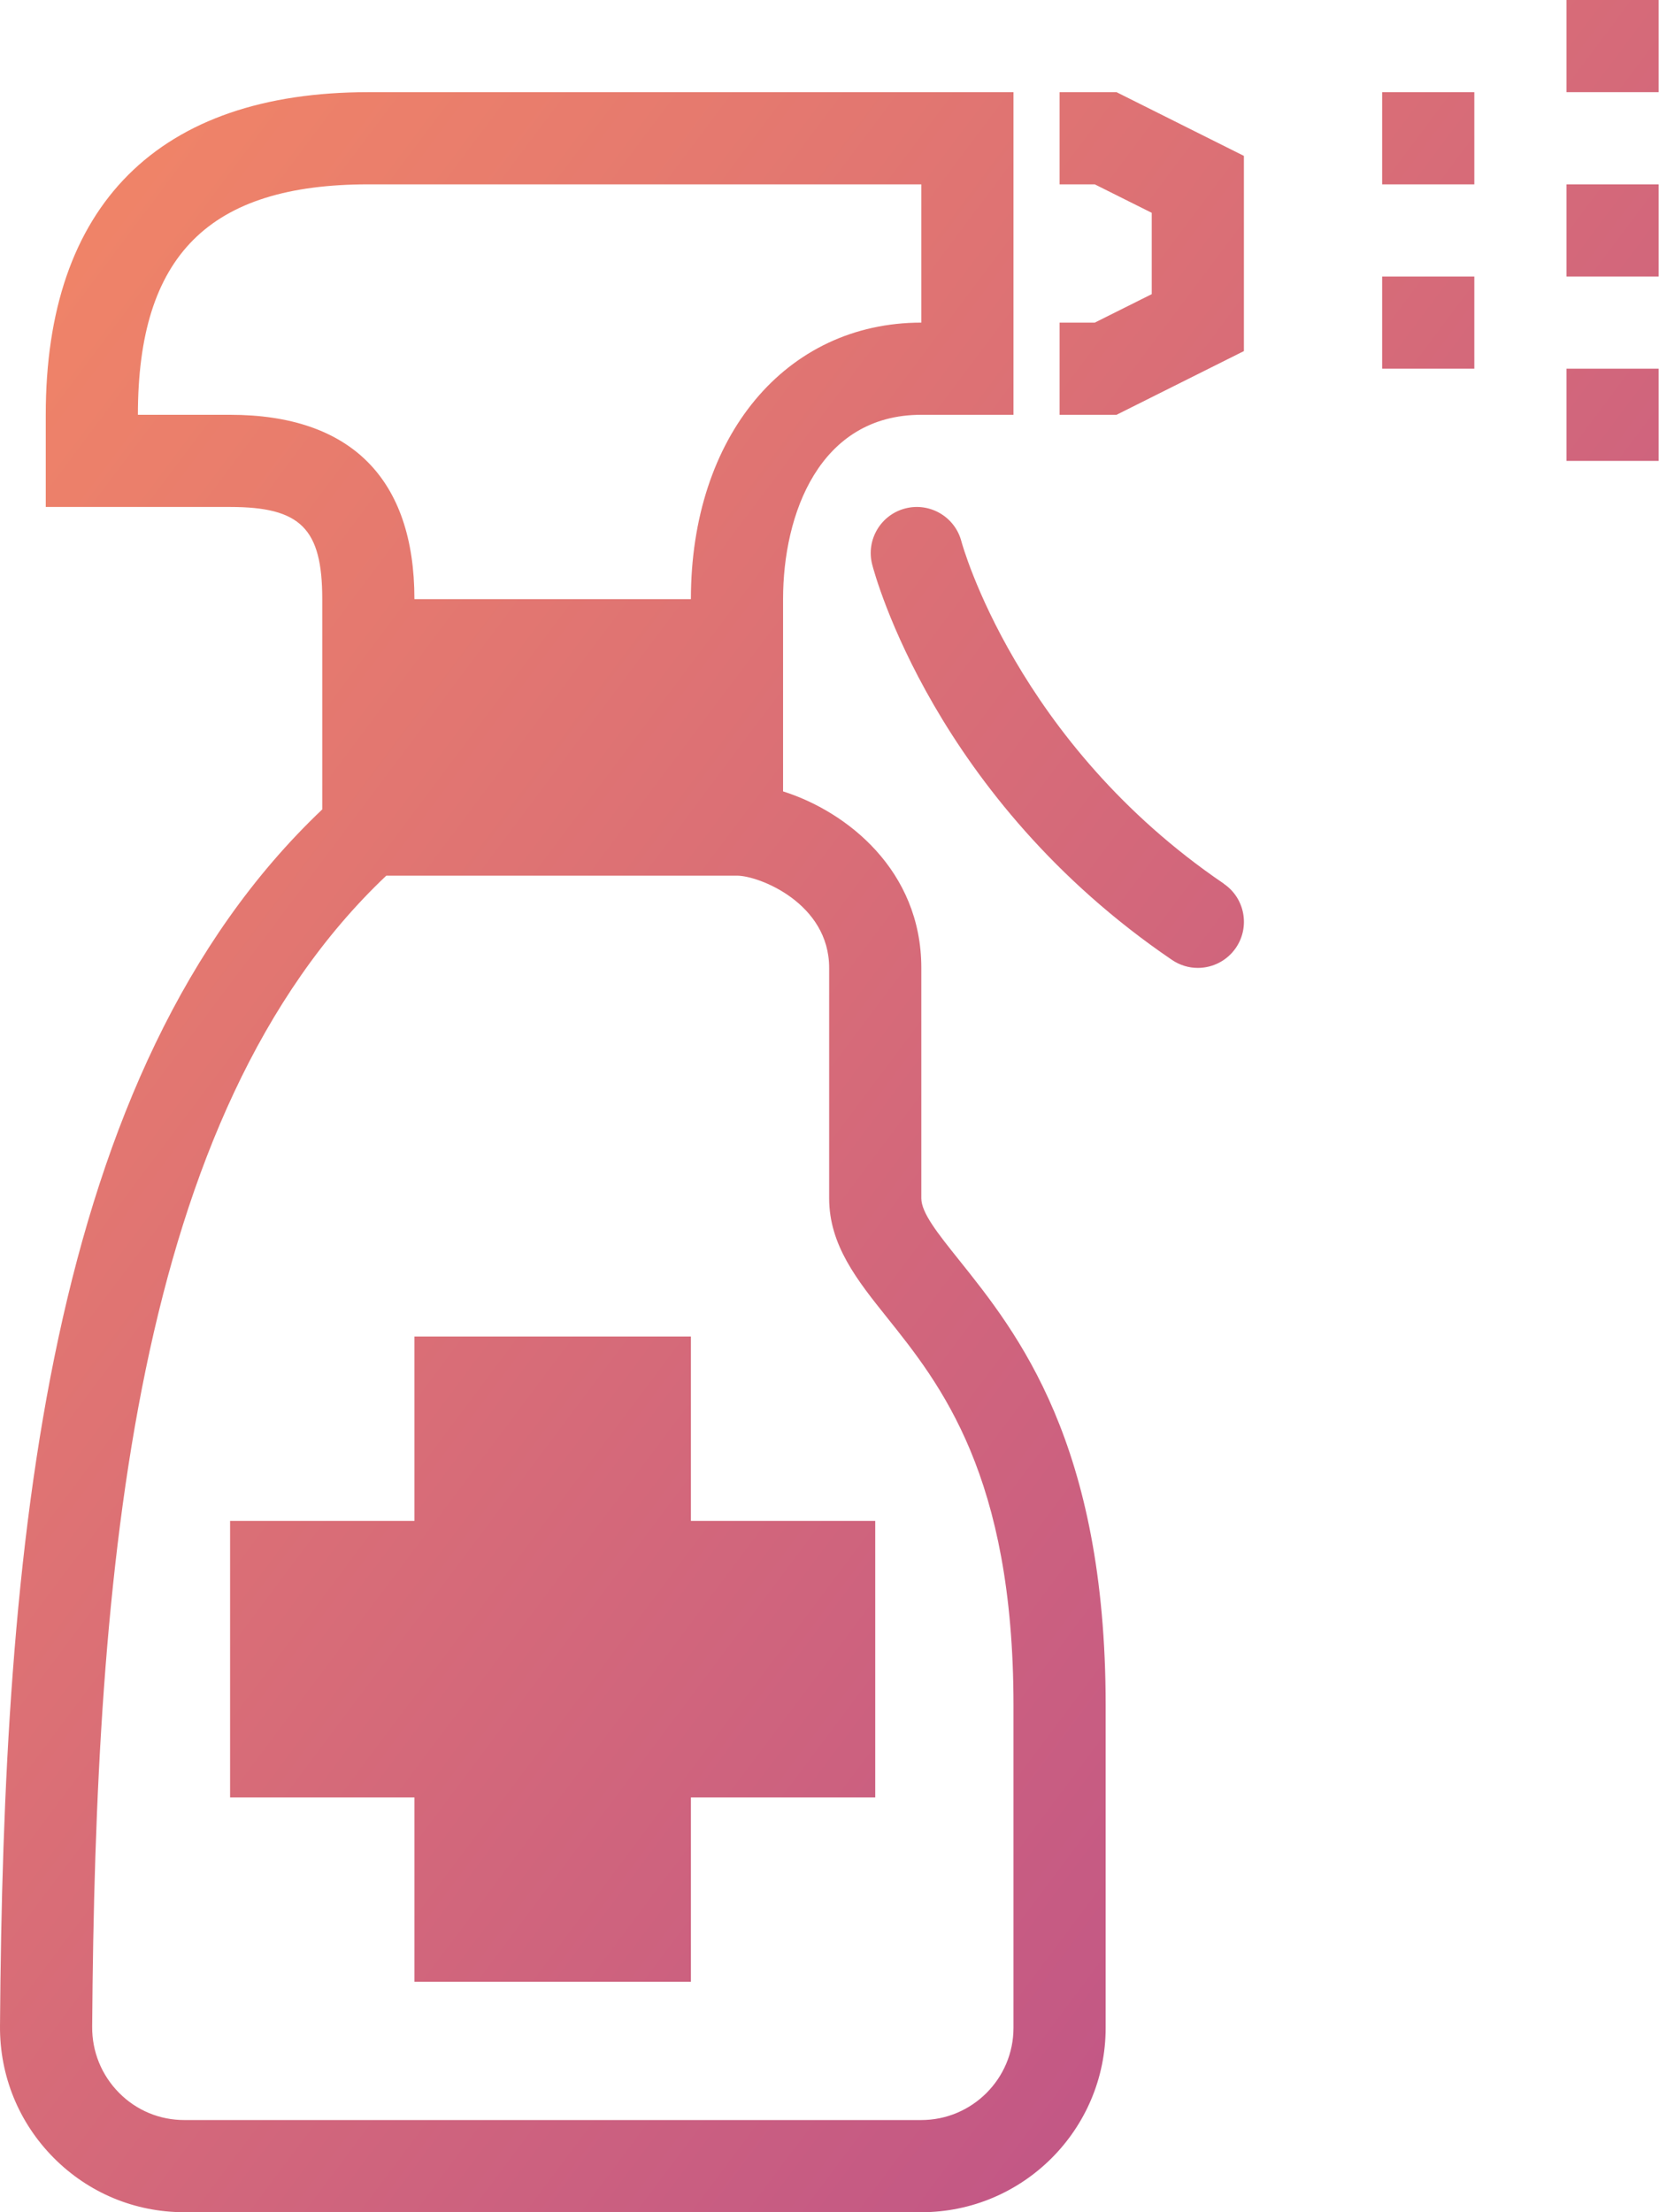 <svg xmlns="http://www.w3.org/2000/svg" width="90" height="120" viewBox="0 0 90 120" fill="none"><path fill-rule="evenodd" clip-rule="evenodd" d="M84.981 0H89.981V5H84.981V0ZM49.981 65V52.5C49.981 47.216 45.944 44.022 42.481 42.928V32.5C42.481 27.887 44.447 22.5 49.981 22.5H54.981V5H19.982C14.319 5 9.938 6.509 6.963 9.481C3.988 12.456 2.482 16.834 2.482 22.5V27.5H12.482C16.313 27.5 17.482 28.669 17.482 32.5V43.906C2.453 58.169 0.185 84.025 0 109.903C-0.018 112.6 1.016 115.137 2.913 117.05C4.803 118.953 7.319 120 10 120H49.981C55.494 120 59.981 115.516 59.981 110V92.5C59.981 78.287 55.194 72.303 52.025 68.344C50.882 66.916 49.981 65.791 49.981 65ZM12.482 22.5H7.481C7.481 13.856 11.338 10 19.982 10H49.981V17.5C42.622 17.5 37.481 23.669 37.481 32.5H22.482C22.482 25.959 19.022 22.5 12.482 22.5ZM54.981 110C54.981 112.756 52.738 115 49.981 115H10C8.66 115 7.403 114.478 6.46 113.525C5.51 112.566 4.991 111.294 5 109.938C5.178 85.147 7.25 60.472 20.956 47.5H39.981C41.188 47.5 44.981 49.003 44.981 52.5V65C44.981 67.544 46.507 69.45 48.122 71.469L48.126 71.474C51.02 75.092 54.981 80.047 54.981 92.5V110ZM67.481 8.456V19.044L60.572 22.5H57.481V17.5H59.391L62.481 15.956V11.544L59.391 10H57.481V5H60.572L67.481 8.456ZM52.157 29.372C52.185 29.478 55.128 40.275 66.388 47.931V47.938C67.531 48.712 67.825 50.269 67.05 51.409C66.566 52.119 65.781 52.503 64.981 52.503C64.497 52.503 64.01 52.362 63.578 52.069C50.691 43.303 47.447 31.134 47.316 30.622C46.972 29.284 47.778 27.922 49.116 27.578C50.45 27.238 51.81 28.038 52.157 29.372ZM74.981 5H79.981V10H74.981V5ZM79.981 15H74.981V20H79.981V15ZM89.981 10H84.981V15H89.981V10ZM84.981 20H89.981V25H84.981V20ZM37.481 72.5H22.482V82.5H12.482V97.5H22.482V107.5H37.481V97.5H47.481V82.5H37.481V72.5Z" fill="url(#paint0_linear_265_1716)"></path><defs><linearGradient id="paint0_linear_265_1716" x1="0" y1="0" x2="115.193" y2="86.377" gradientUnits="userSpaceOnUse"><stop stop-color="#F48865"></stop><stop offset="1" stop-color="#B74C8D"></stop></linearGradient></defs></svg>